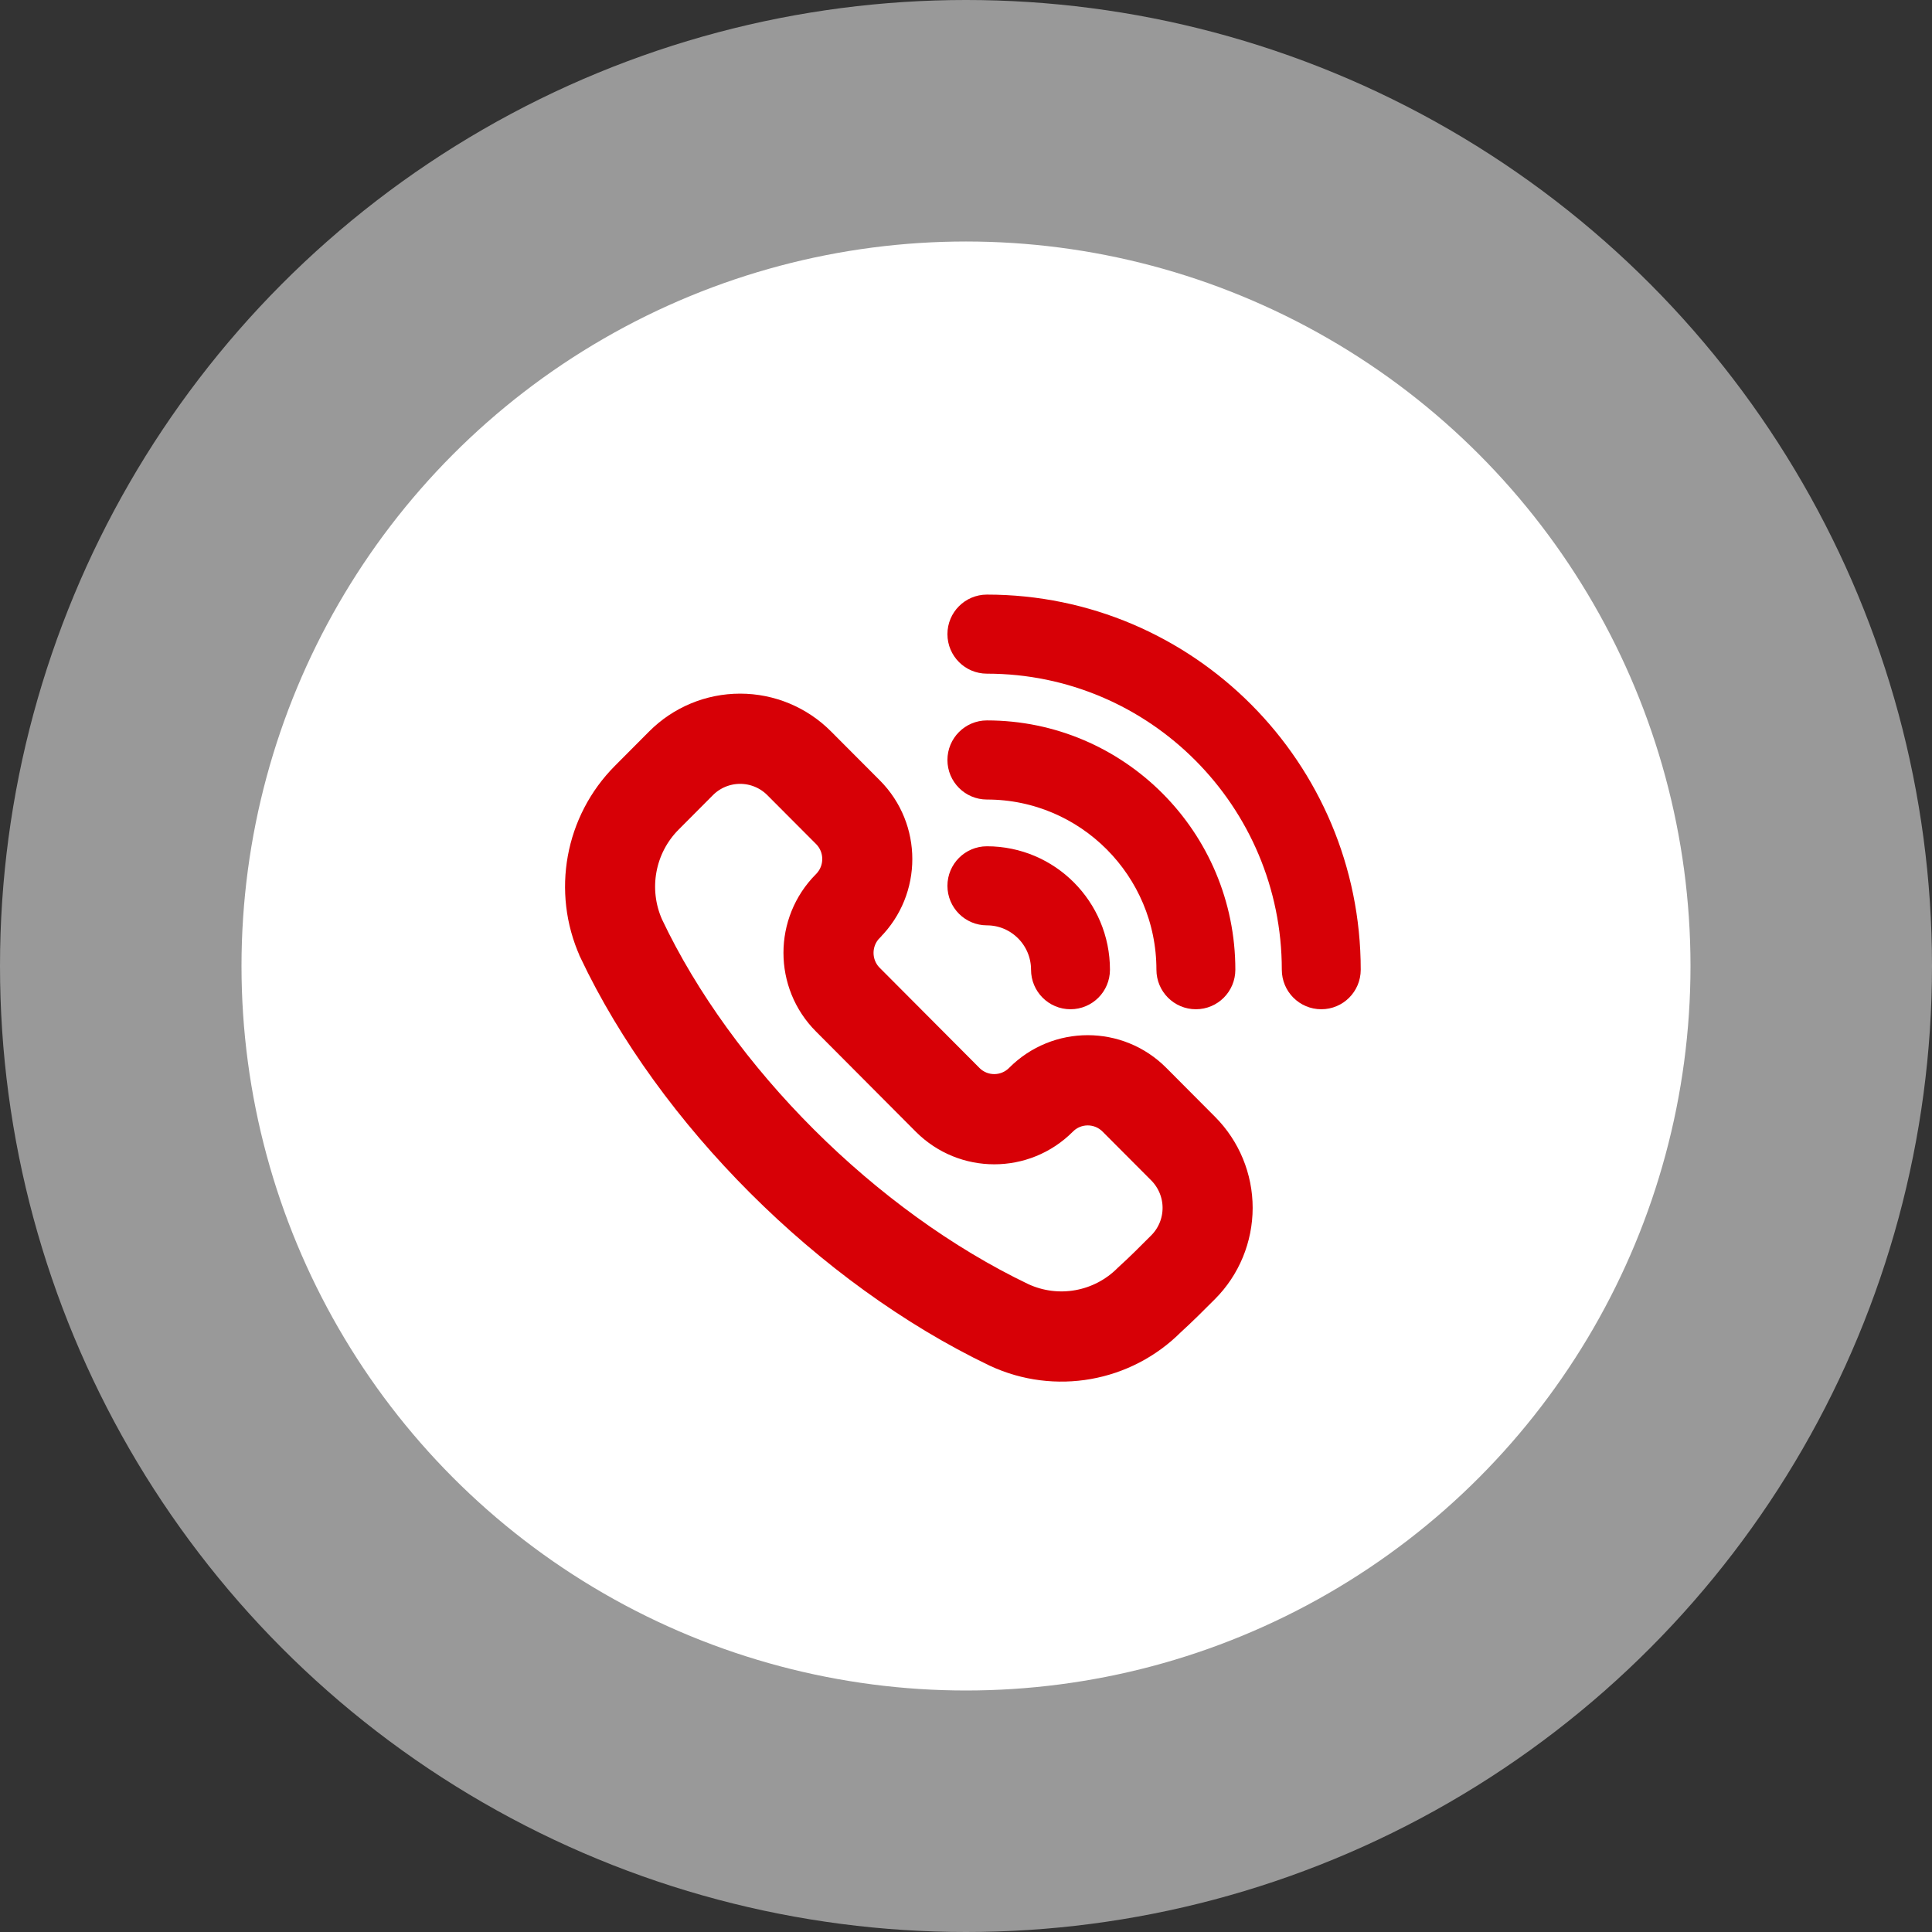 <?xml version="1.0" encoding="UTF-8"?> <svg xmlns="http://www.w3.org/2000/svg" width="40" height="40" viewBox="0 0 40 40" fill="none"><rect x="0" y="0" width="40" height="40" fill="#333333" stroke="none"/><circle cx="20" cy="20" r="20" fill="white" fill-opacity="0.5"></circle><circle cx="20" cy="20" r="14.5" fill="white" stroke="white"></circle><path fill-rule="evenodd" clip-rule="evenodd" d="M23.792 22.461C23.09 21.756 21.951 21.756 21.248 22.461L21.246 22.463C20.881 22.829 20.29 22.83 19.925 22.464C19.299 21.835 18.485 21.019 17.859 20.39C17.494 20.024 17.495 19.431 17.86 19.065L17.862 19.062C18.564 18.357 18.564 17.214 17.862 16.51C17.544 16.191 17.186 15.832 16.852 15.497C16.447 15.089 15.897 14.861 15.324 14.861C14.75 14.861 14.2 15.089 13.795 15.496L13.086 16.208C12.196 17.101 11.949 18.453 12.466 19.604L12.467 19.608C14.047 22.946 17.259 26.172 20.707 27.824L20.709 27.825C21.856 28.357 23.207 28.116 24.099 27.224C24.334 27.01 24.573 26.772 24.801 26.543C25.207 26.136 25.434 25.584 25.435 25.008C25.435 24.433 25.207 23.881 24.801 23.474C24.467 23.139 24.11 22.78 23.792 22.461ZM23.18 23.074L24.19 24.087C24.433 24.332 24.57 24.663 24.57 25.008C24.57 25.354 24.433 25.685 24.19 25.929C23.969 26.15 23.739 26.382 23.508 26.591L23.492 26.606C22.857 27.244 21.893 27.417 21.077 27.039C17.803 25.47 14.752 22.409 13.252 19.244C12.886 18.422 13.062 17.458 13.697 16.822L14.406 16.11C14.649 15.866 14.979 15.729 15.324 15.729C15.668 15.729 15.998 15.866 16.241 16.11L17.251 17.123C17.615 17.489 17.615 18.082 17.25 18.449L17.248 18.451C16.545 19.156 16.545 20.299 17.248 21.003L19.314 23.077C20.016 23.782 21.155 23.782 21.858 23.077L21.86 23.075C22.225 22.709 22.815 22.709 23.18 23.074Z" fill="white" stroke="#D70006"></path><path fill-rule="evenodd" clip-rule="evenodd" d="M20.433 18.774C21.149 18.774 21.731 19.358 21.731 20.077C21.731 20.317 21.925 20.511 22.163 20.511C22.402 20.511 22.596 20.317 22.596 20.077C22.596 18.878 21.627 17.906 20.433 17.906C20.194 17.906 20 18.1 20 18.34C20 18.58 20.194 18.774 20.433 18.774Z" fill="#D70006" stroke="#D70006" stroke-width="0.769"></path><path fill-rule="evenodd" clip-rule="evenodd" d="M20.433 16.169C22.582 16.169 24.327 17.92 24.327 20.077C24.327 20.317 24.521 20.511 24.76 20.511C24.998 20.511 25.192 20.317 25.192 20.077C25.192 17.44 23.06 15.3 20.433 15.3C20.194 15.3 20 15.495 20 15.735C20 15.974 20.194 16.169 20.433 16.169Z" fill="#D70006" stroke="#D70006" stroke-width="0.769"></path><path fill-rule="evenodd" clip-rule="evenodd" d="M20.433 13.563C24.015 13.563 26.923 16.482 26.923 20.077C26.923 20.317 27.117 20.511 27.356 20.511C27.595 20.511 27.788 20.317 27.788 20.077C27.788 16.003 24.492 12.695 20.433 12.695C20.194 12.695 20 12.889 20 13.129C20 13.369 20.194 13.563 20.433 13.563Z" fill="#D70006" stroke="#D70006" stroke-width="0.769"></path></svg> 